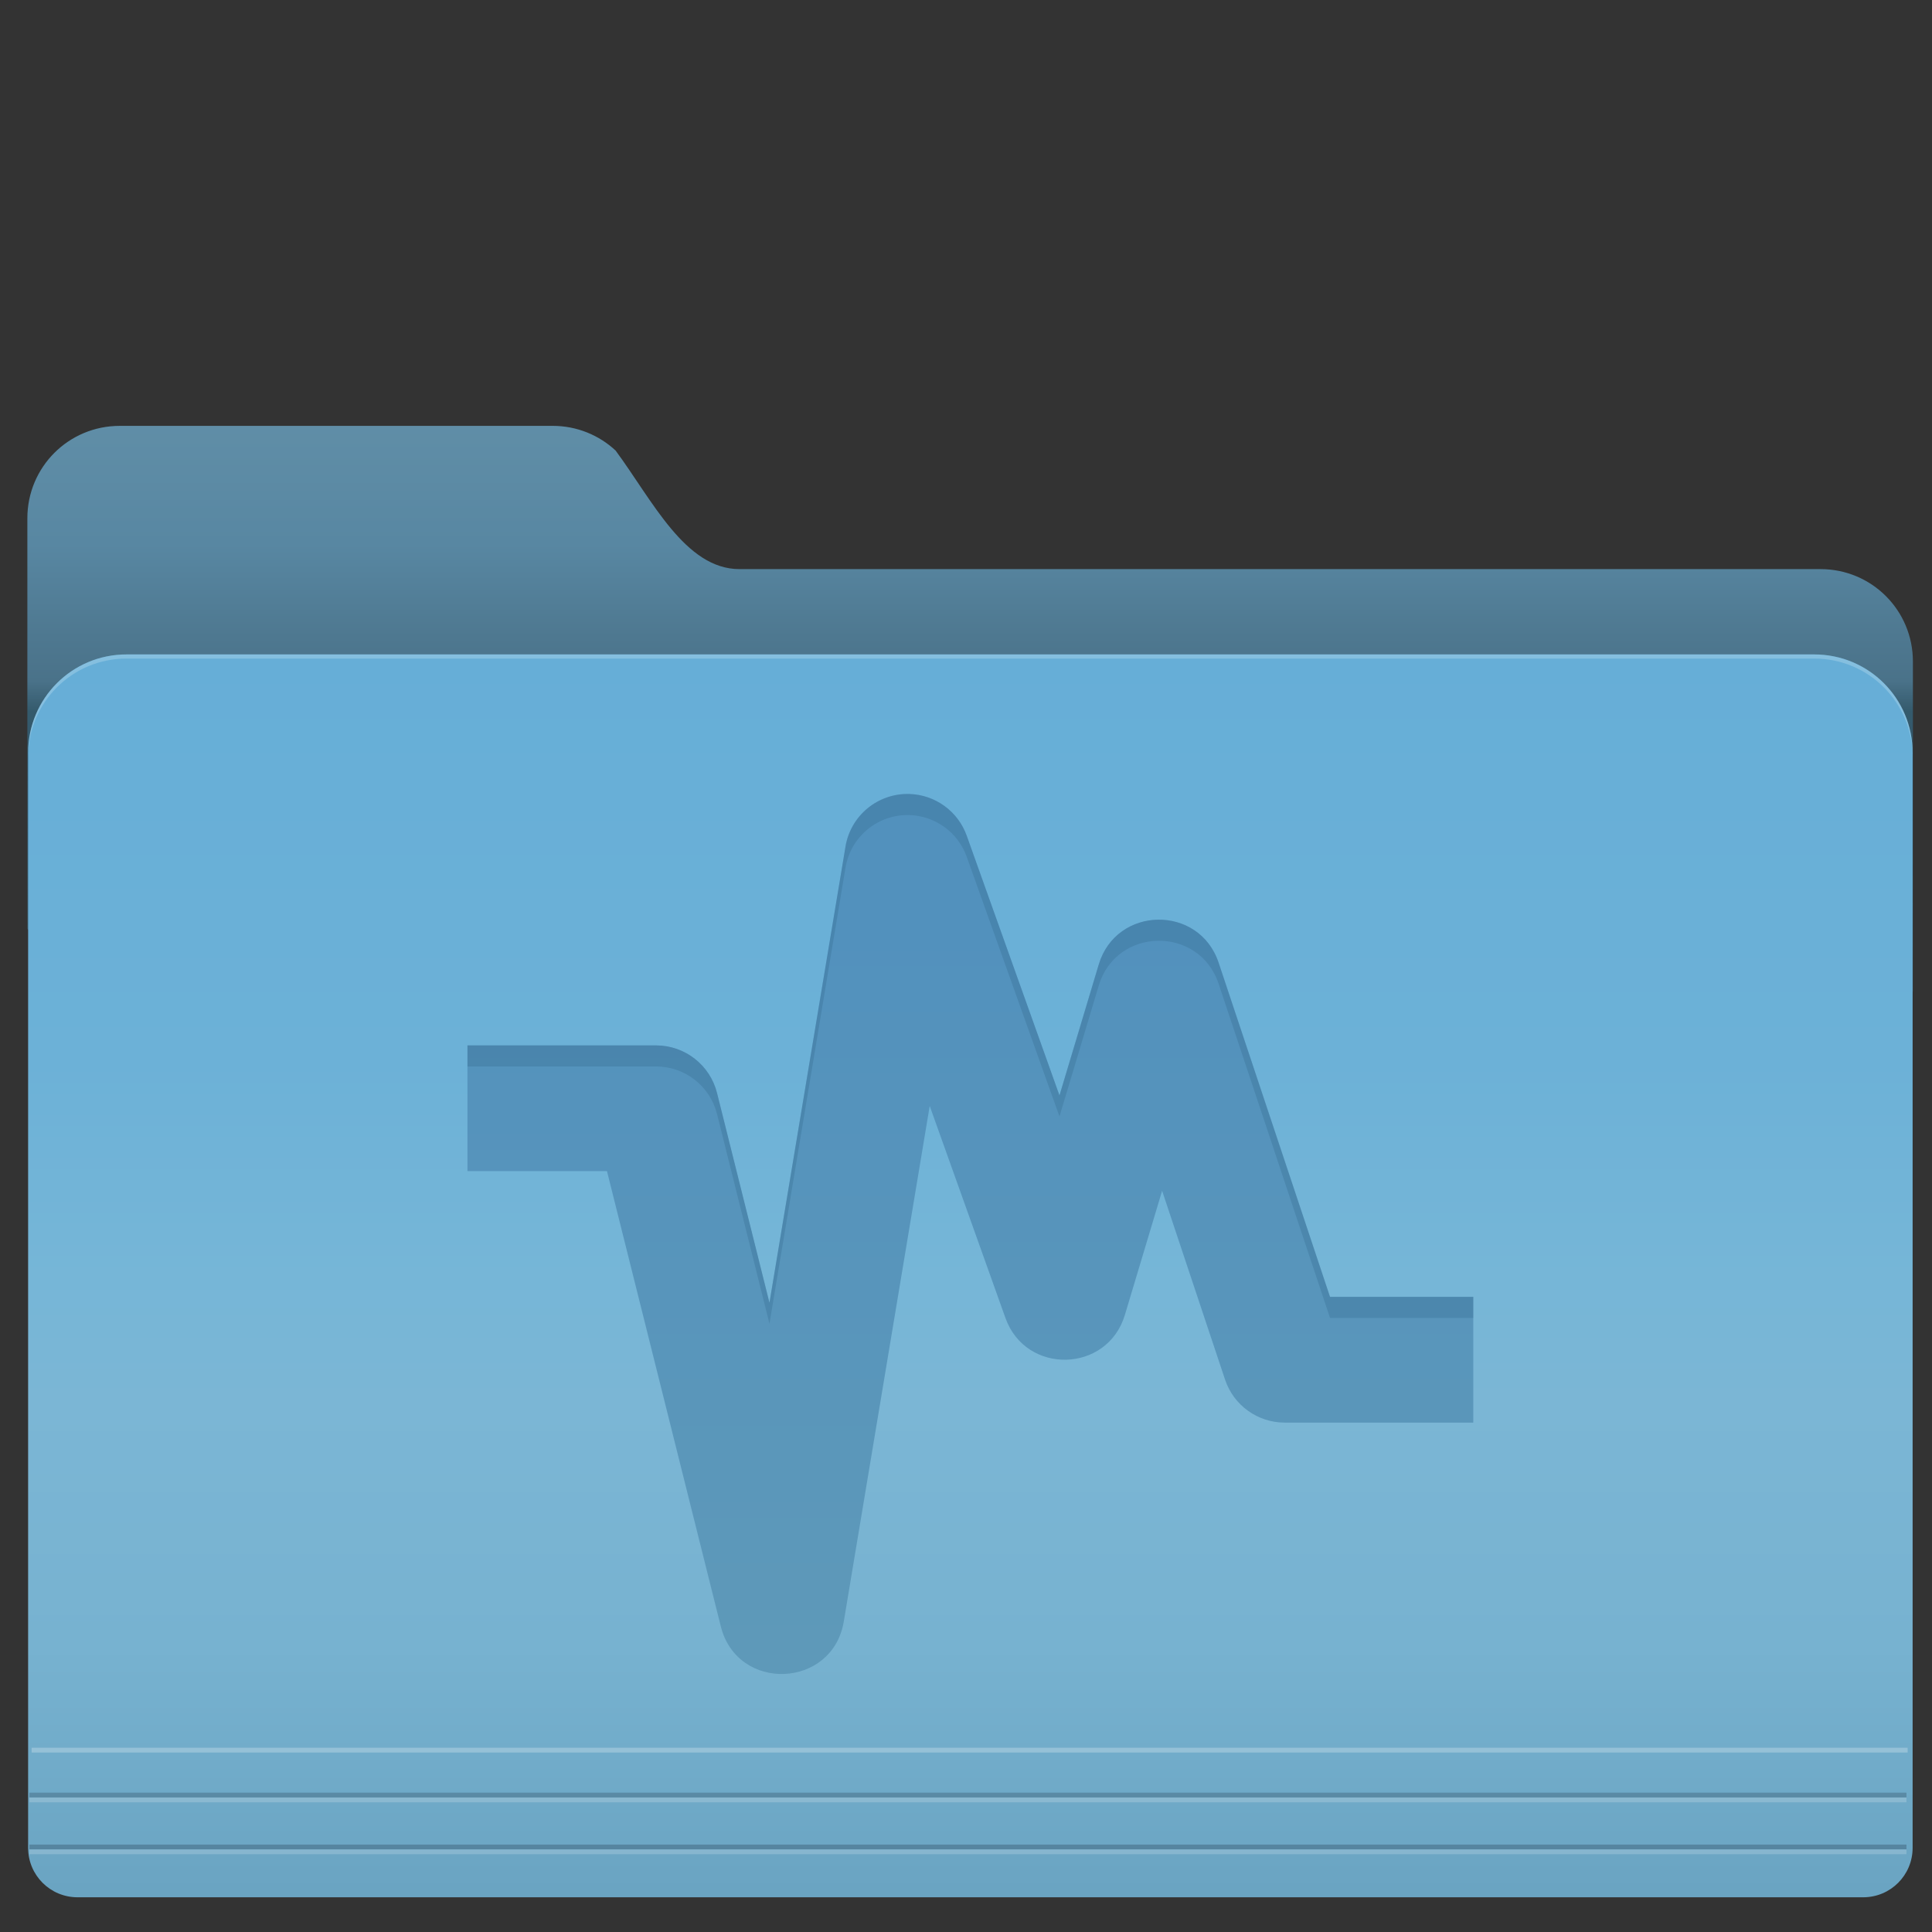 <?xml version="1.0" encoding="UTF-8" standalone="no"?>
<!-- Created with Inkscape (http://www.inkscape.org/) -->

<svg
   xmlns:dc="http://purl.org/dc/elements/1.1/"
   xmlns:cc="http://creativecommons.org/ns#"
   xmlns:rdf="http://www.w3.org/1999/02/22-rdf-syntax-ns#"
   xmlns:svg="http://www.w3.org/2000/svg"
   xmlns="http://www.w3.org/2000/svg"
   xmlns:xlink="http://www.w3.org/1999/xlink"
   xmlns:sodipodi="http://sodipodi.sourceforge.net/DTD/sodipodi-0.dtd"
   xmlns:inkscape="http://www.inkscape.org/namespaces/inkscape"
   version="1.1"
   id="svg2"
   width="128"
   height="128"
   viewBox="0 0 128 128"
   sodipodi:docname="folder-vbox.svg"
   inkscape:version="0.92.4 5da689c313, 2019-01-14">
  <rect x="0" y="0" width="128" height="128" fill="#333333" stroke="none"/>
  <defs
     id="defs6">
    <linearGradient
       id="linearGradient895"
       inkscape:collect="always">
      <stop
         id="stop891"
         offset="0"
         style="stop-color:#5291bd;stop-opacity:1" />
      <stop
         style="stop-color:#5291bd;stop-opacity:1"
         offset="0.123"
         id="stop898" />
      <stop
         id="stop893"
         offset="1"
         style="stop-color:#5e99b9;stop-opacity:1" />
    </linearGradient>
    <linearGradient
       id="linearGradient1052"
       inkscape:collect="always">
      <stop
         id="stop1040"
         offset="0"
         style="stop-color:#66aed7;stop-opacity:1" />
      <stop
         style="stop-color:#6cb1d7;stop-opacity:1"
         offset="0.331"
         id="stop1042" />
      <stop
         style="stop-color:#76b6d7;stop-opacity:1"
         offset="0.505"
         id="stop1044" />
      <stop
         id="stop1046"
         offset="0.604"
         style="stop-color:#7bb6d5;stop-opacity:1" />
      <stop
         style="stop-color:#77b2d0;stop-opacity:1"
         offset="0.802"
         id="stop1048" />
      <stop
         id="stop1050"
         offset="1"
         style="stop-color:#6aa4c2;stop-opacity:1" />
    </linearGradient>
    <linearGradient
       inkscape:collect="always"
       id="linearGradient849">
      <stop
         style="stop-color:#608ea7;stop-opacity:1"
         offset="0"
         id="stop845" />
      <stop
         id="stop853"
         offset="0.165"
         style="stop-color:#5887a2;stop-opacity:1" />
      <stop
         style="stop-color:#4e7890;stop-opacity:1;"
         offset="0.29"
         id="stop1065" />
      <stop
         style="stop-color:#4a7289;stop-opacity:1"
         offset="0.349"
         id="stop855" />
      <stop
         id="stop861"
         offset="0.39"
         style="stop-color:#345a6c;stop-opacity:1" />
      <stop
         id="stop857"
         offset="0.444"
         style="stop-color:#33586d;stop-opacity:1" />
      <stop
         style="stop-color:#4e88a4;stop-opacity:0;"
         offset="1"
         id="stop847" />
    </linearGradient>
    <linearGradient
       inkscape:collect="always"
       xlink:href="#linearGradient1052"
       id="linearGradient828"
       x1="655.156"
       y1="211.501"
       x2="655.156"
       y2="419.858"
       gradientUnits="userSpaceOnUse"
       gradientTransform="matrix(0.395,0,0,0.395,-194.764,-40.484)" />
    <linearGradient
       inkscape:collect="always"
       xlink:href="#linearGradient849"
       id="linearGradient859"
       gradientUnits="userSpaceOnUse"
       gradientTransform="matrix(0.395,0,0,0.395,167.73,-51.642)"
       x1="-286.85"
       y1="201.416"
       x2="-286.85"
       y2="326.299" />
    <filter
       inkscape:label="Film Grain"
       inkscape:menu="Image Effects"
       inkscape:menu-tooltip="Adds a small scale graininess"
       style="color-interpolation-filters:sRGB"
       id="filter898">
      <feTurbulence
         type="fractalNoise"
         numOctaves="3"
         baseFrequency="1"
         seed="0"
         result="result0"
         id="feTurbulence888" />
      <feColorMatrix
         result="result4"
         values="0"
         type="saturate"
         id="feColorMatrix890" />
      <feComposite
         in="SourceGraphic"
         in2="result4"
         operator="arithmetic"
         k1="1.25"
         k2="0.5"
         k3="0.5"
         result="result2"
         id="feComposite892"
         k4="0" />
      <feBlend
         result="result5"
         mode="normal"
         in="result2"
         in2="SourceGraphic"
         id="feBlend894" />
      <feComposite
         in="result5"
         in2="SourceGraphic"
         operator="in"
         result="result3"
         id="feComposite896" />
    </filter>
    <filter
       inkscape:label="Film Grain"
       inkscape:menu="Image Effects"
       inkscape:menu-tooltip="Adds a small scale graininess"
       style="color-interpolation-filters:sRGB;"
       id="filter883">
      <feTurbulence
         type="fractalNoise"
         numOctaves="3"
         baseFrequency="1"
         seed="0"
         result="result0"
         id="feTurbulence873" />
      <feColorMatrix
         result="result4"
         values="0"
         type="saturate"
         id="feColorMatrix875" />
      <feComposite
         in="SourceGraphic"
         in2="result4"
         operator="arithmetic"
         k1="1.25"
         k2="0.5"
         k3="0.5"
         result="result2"
         id="feComposite877" />
      <feBlend
         result="result5"
         mode="normal"
         in="result2"
         in2="SourceGraphic"
         id="feBlend879" />
      <feComposite
         in="result5"
         in2="SourceGraphic"
         operator="in"
         result="result3"
         id="feComposite881" />
    </filter>
    <filter
       inkscape:label="Cross Noise"
       inkscape:menu="Overlays"
       inkscape:menu-tooltip="Adds a small scale screen like graininess"
       style="color-interpolation-filters:sRGB;"
       id="filter904">
      <feTurbulence
         type="fractalNoise"
         numOctaves="5"
         baseFrequency="1"
         seed="0"
         result="result0"
         id="feTurbulence892" />
      <feConvolveMatrix
         kernelMatrix="-2 0 -2 0 -10 0 -2 0 -2 "
         order="3 3"
         result="result5"
         id="feConvolveMatrix894" />
      <feColorMatrix
         result="result4"
         values="0"
         type="saturate"
         in="result5"
         id="feColorMatrix896" />
      <feComposite
         in2="result4"
         in="SourceGraphic"
         operator="arithmetic"
         k1="1.5"
         k2="0.5"
         k3="0.5"
         result="result2"
         id="feComposite898" />
      <feBlend
         result="result6"
         in2="result4"
         mode="normal"
         id="feBlend900" />
      <feComposite
         in2="SourceGraphic"
         in="result6"
         operator="in"
         result="result3"
         id="feComposite902" />
    </filter>
    <linearGradient
       inkscape:collect="always"
       xlink:href="#linearGradient895"
       id="linearGradient1027"
       x1="202.846"
       y1="71.3"
       x2="202.846"
       y2="126.882"
       gradientUnits="userSpaceOnUse"
       gradientTransform="translate(-144.403,-17.207)" />
    <linearGradient
       id="linearGradient3866">
      <stop
         id="stop3868"
         offset="0"
         style="stop-color:#000000;stop-opacity:0.521" />
      <stop
         id="stop3870"
         offset="1"
         style="stop-color:#2883c3;stop-opacity:0;" />
    </linearGradient>
    <linearGradient
       id="linearGradient3874">
      <stop
         id="stop3876"
         offset="0"
         style="stop-color:#000d0e;stop-opacity:0.841;" />
      <stop
         id="stop3878"
         offset="1"
         style="stop-color:#000000;stop-opacity:0;" />
    </linearGradient>
  </defs>
  <sodipodi:namedview
     pagecolor="#ffffff"
     bordercolor="#666666"
     borderopacity="1"
     objecttolerance="10"
     gridtolerance="10"
     guidetolerance="10"
     inkscape:pageopacity="0"
     inkscape:pageshadow="2"
     inkscape:window-width="1920"
     inkscape:window-height="1031"
     id="namedview4"
     showgrid="false"
     inkscape:zoom="1.5214287"
     inkscape:cx="70.797553"
     inkscape:cy="70.897354"
     inkscape:window-x="0"
     inkscape:window-y="26"
     inkscape:window-maximized="1"
     inkscape:current-layer="svg2" />
  <path
     style="opacity:1;fill:url(#linearGradient859);fill-opacity:1;stroke:none;stroke-width:0.79;stroke-linecap:round;stroke-linejoin:round;stroke-miterlimit:4;stroke-dasharray:none;stroke-dashoffset:0;stroke-opacity:0.851;paint-order:fill markers stroke"
     d="m 7.934,28.215 c -3.391,0 -6.121,2.73 -6.121,6.121 v 27.211 c 19.294,15.457 121.854,17.085 124.922,4.107 v -21.828 c 0,-3.391 -2.73,-6.121 -6.121,-6.121 H 48.99 c -3.596,0 -5.767,-4.553 -8.204,-7.854 -1.092,-1.016 -2.558,-1.637 -4.174,-1.637 z"
     id="rect838"
     inkscape:connector-curvature="0"
     sodipodi:nodetypes="ssccssscss" />
  <path
     style="opacity:1;fill:url(#linearGradient828);fill-opacity:1;stroke:none;stroke-width:0.79;stroke-linecap:round;stroke-linejoin:round;stroke-miterlimit:4;stroke-dasharray:none;stroke-dashoffset:0;stroke-opacity:0.851;paint-order:fill markers stroke"
     d="m 8.384,43.357 c -3.612,0 -6.521,2.908 -6.521,6.52 v 27.214 42.088 3.244 c 0,1.815 1.462,3.277 3.277,3.277 h 3.244 111.812 3.243 c 1.815,0 3.277,-1.462 3.277,-3.277 v -3.244 -42.088 -27.214 c 0,-3.612 -2.908,-6.52 -6.52,-6.52 z"
     id="rect817"
     inkscape:connector-curvature="0" />
  <path
     inkscape:connector-curvature="0"
     style="opacity:1;fill:#ebf5fa;fill-opacity:0.236;stroke:none;stroke-width:0.79;stroke-linecap:round;stroke-linejoin:round;stroke-miterlimit:4;stroke-dasharray:none;stroke-dashoffset:0;stroke-opacity:0.851;paint-order:fill markers stroke"
     d="m 8.384,43.357 c -3.612,0 -6.521,2.908 -6.521,6.52 v 0.275 c 0,-3.612 2.908,-6.52 6.521,-6.52 h 111.812 c 3.612,0 6.52,2.908 6.52,6.52 v -0.275 c 0,-3.612 -2.908,-6.52 -6.52,-6.52 z"
     id="path904" />
  <path
     style="fill:none;stroke:#ffffff;stroke-width:0.316;stroke-linecap:butt;stroke-linejoin:miter;stroke-miterlimit:4;stroke-dasharray:none;stroke-opacity:0.253"
     d="M 2.095,115.951 H 126.386"
     id="path909"
     inkscape:connector-curvature="0" />
  <g
     id="g925"
     transform="matrix(0.395,0,0,0.395,-44.909,-40.529)">
    <path
       inkscape:connector-curvature="0"
       id="path919"
       d="M 118.625,404.504 H 433.461"
       style="fill:none;stroke:#ffffff;stroke-width:0.8;stroke-linecap:butt;stroke-linejoin:miter;stroke-miterlimit:4;stroke-dasharray:none;stroke-opacity:0.187" />
    <path
       style="fill:none;stroke:#22394c;stroke-width:0.8;stroke-linecap:butt;stroke-linejoin:miter;stroke-miterlimit:4;stroke-dasharray:none;stroke-opacity:0.275"
       d="M 118.625,403.683 H 433.461"
       id="path921"
       inkscape:connector-curvature="0" />
  </g>
  <g
     id="g931"
     transform="matrix(0.395,0,0,0.395,-44.909,-37.089)">
    <path
       style="fill:none;stroke:#ffffff;stroke-width:0.8;stroke-linecap:butt;stroke-linejoin:miter;stroke-miterlimit:4;stroke-dasharray:none;stroke-opacity:0.187"
       d="M 118.625,404.504 H 433.461"
       id="path927"
       inkscape:connector-curvature="0" />
    <path
       inkscape:connector-curvature="0"
       id="path929"
       d="M 118.625,403.683 H 433.461"
       style="fill:none;stroke:#22394c;stroke-width:0.8;stroke-linecap:butt;stroke-linejoin:miter;stroke-miterlimit:4;stroke-dasharray:none;stroke-opacity:0.297" />
  </g>
  <path
     style="opacity:1;fill:url(#linearGradient1027);fill-opacity:1;stroke-width:2.214"
     d="m 60.24,52.604 c -2.078,-0.057 -3.881,1.428 -4.223,3.479 L 50.978,86.309 47.506,72.416 C 47.043,70.562 45.378,69.261 43.467,69.26 H 30.97 v 8.33 h 9.244 l 7.541,30.164 c 1.097,4.379 7.403,4.128 8.148,-0.324 l 5.693,-34.158 5.018,14.049 c 1.352,3.788 6.756,3.649 7.912,-0.203 l 2.467,-8.225 4.17,12.51 c 0.567,1.701 2.159,2.848 3.951,2.848 H 97.609 v -8.33 h -9.492 l -7.381,-22.141 c -1.285,-3.859 -6.772,-3.777 -7.941,0.119 l -2.602,8.676 -6.146,-17.209 c -0.578,-1.617 -2.09,-2.714 -3.807,-2.762 z"
     id="path980-7"
     inkscape:connector-curvature="0"
     sodipodi:nodetypes="cccccccccccccccccccccccc" />
  <path
     style="opacity:1;fill:#386e94;fill-opacity:0.363;stroke-width:2.214"
     d="M 60.24 52.604 C 58.162 52.547 56.36 54.031 56.018 56.082 L 50.979 86.309 L 47.506 72.416 C 47.043 70.562 45.378 69.261 43.467 69.26 L 30.971 69.26 L 30.971 70.656 L 43.467 70.656 C 45.378 70.657 47.043 71.958 47.506 73.812 L 50.979 87.705 L 56.018 57.479 C 56.36 55.428 58.162 53.943 60.24 54 C 61.957 54.048 63.469 55.144 64.047 56.762 L 70.193 73.971 L 72.795 65.295 C 73.964 61.399 79.451 61.317 80.736 65.176 L 88.117 87.316 L 97.609 87.316 L 97.609 85.92 L 88.117 85.92 L 80.736 63.779 C 79.451 59.92 73.964 60.002 72.795 63.898 L 70.193 72.574 L 64.047 55.365 C 63.469 53.748 61.957 52.651 60.24 52.604 z "
     id="path1309" />
</svg>

